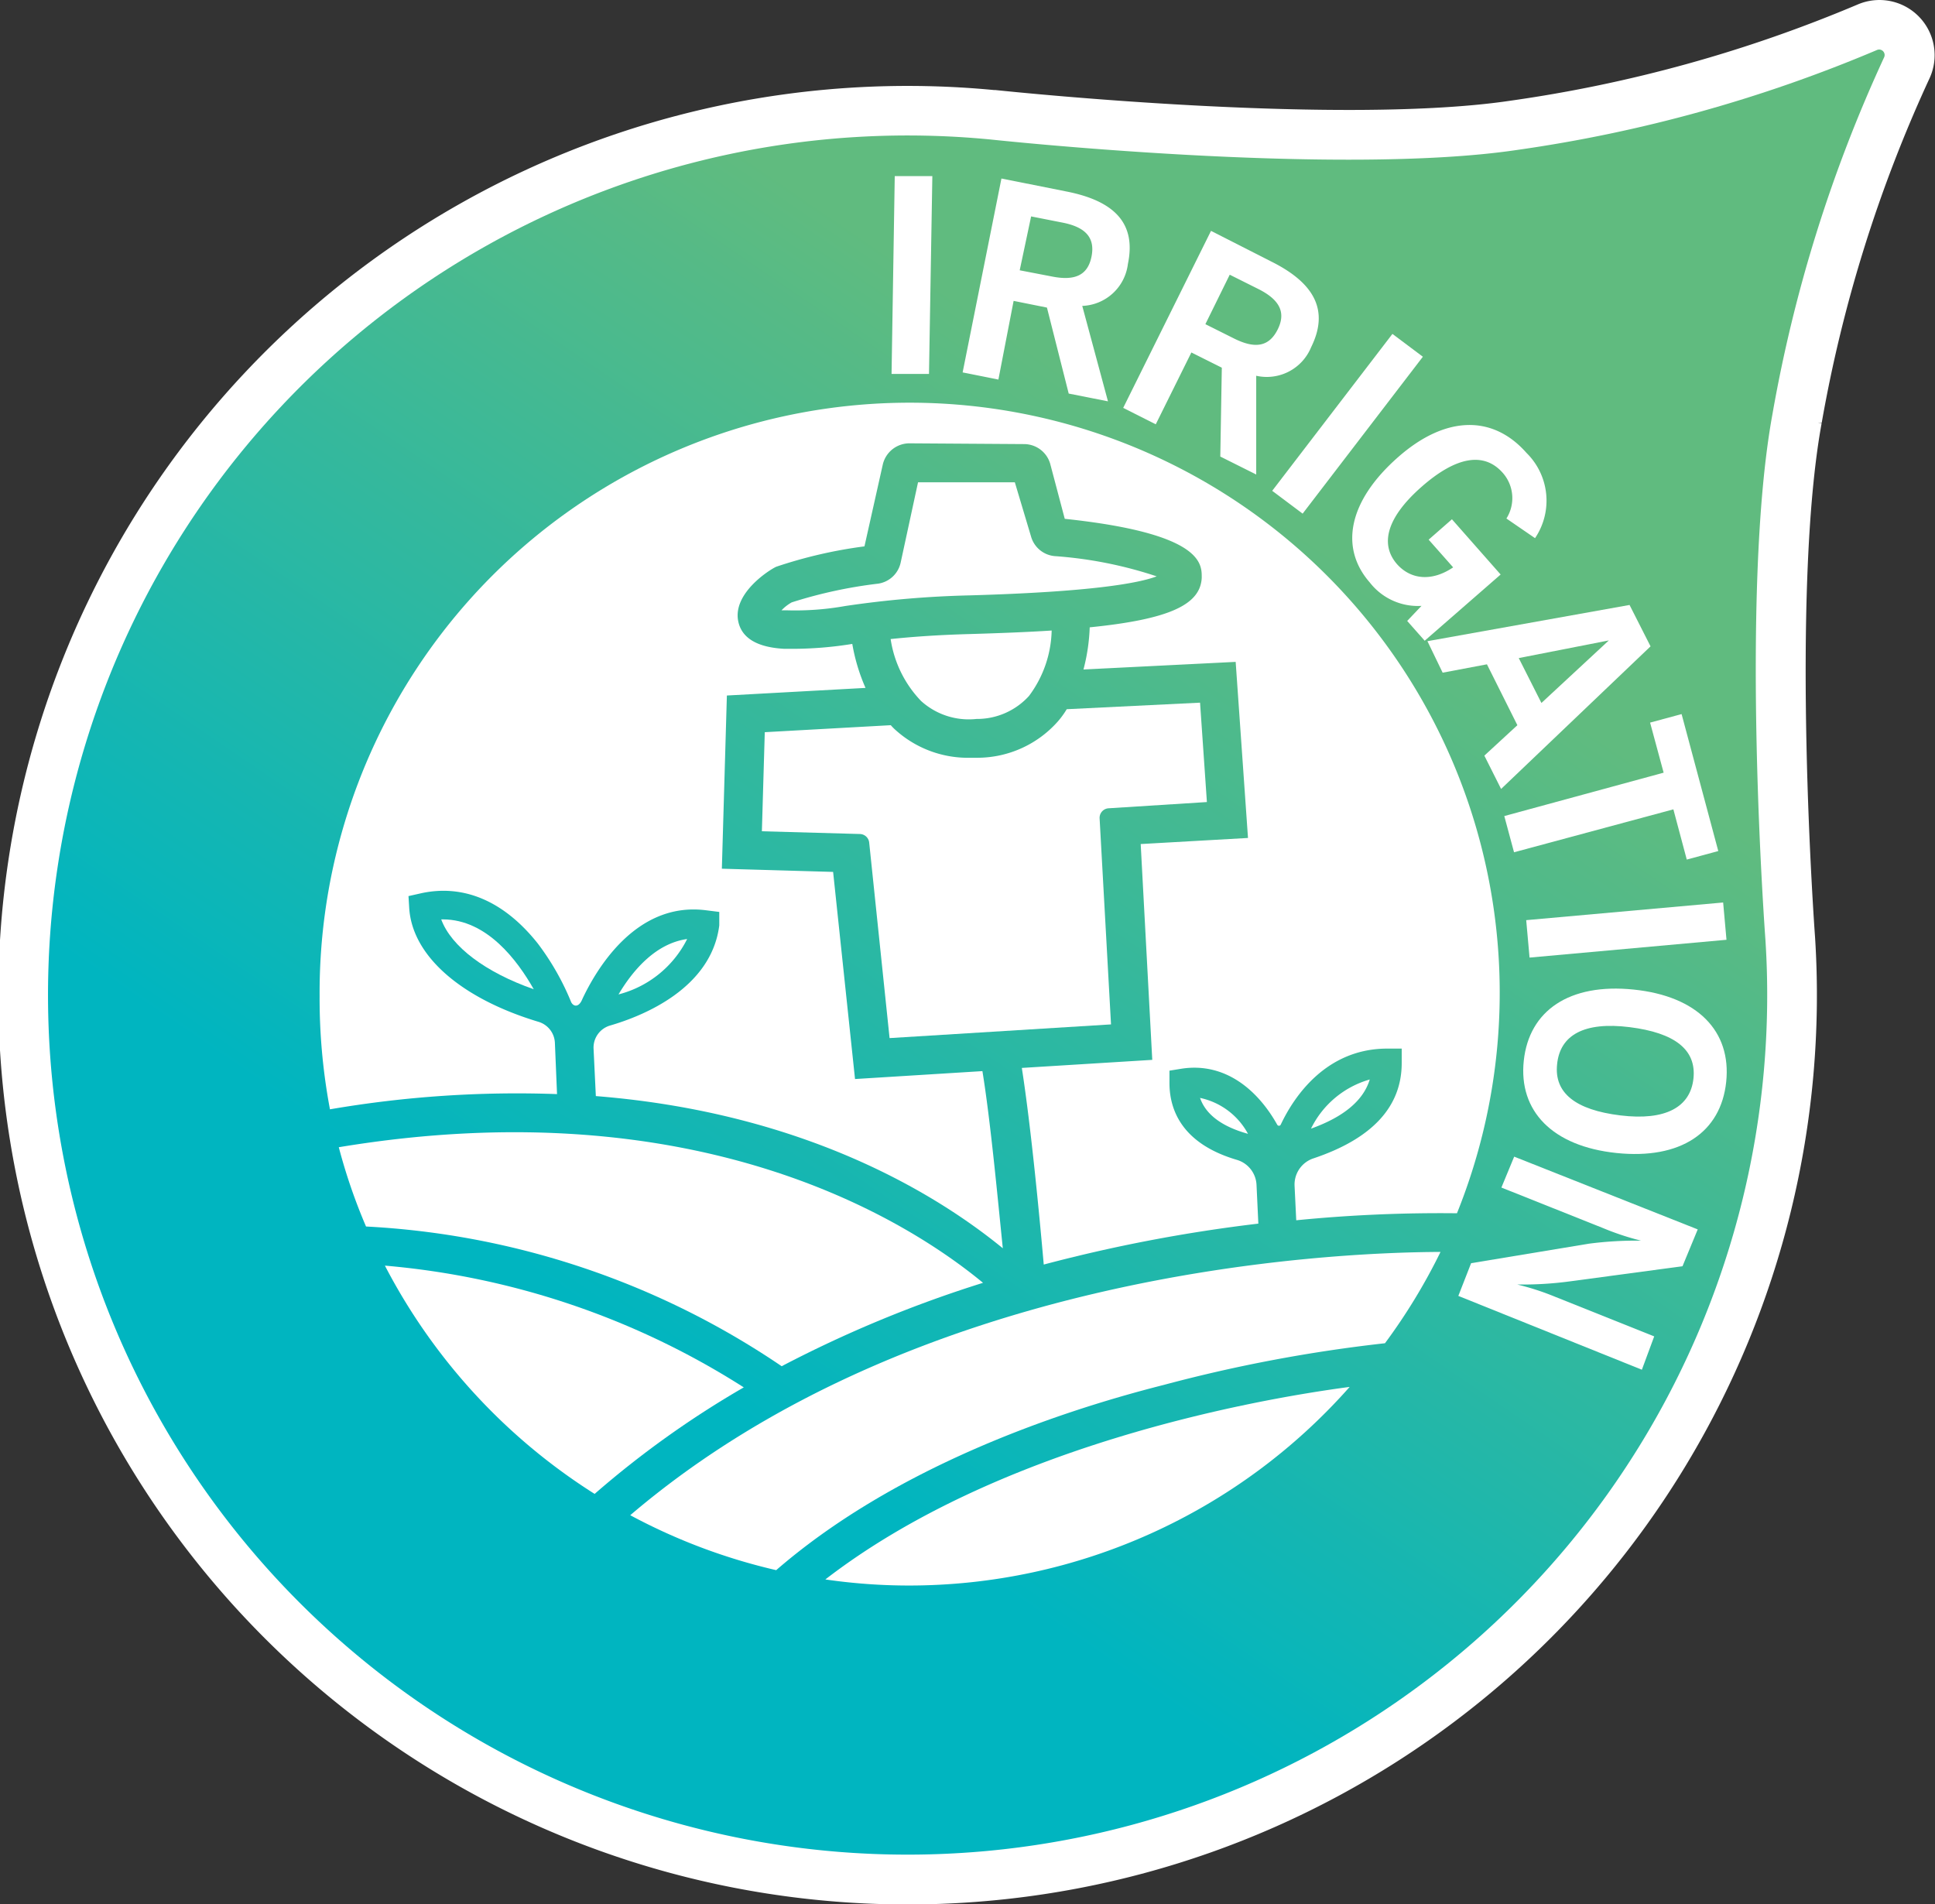 <svg xmlns="http://www.w3.org/2000/svg" xmlns:xlink="http://www.w3.org/1999/xlink" viewBox="0 0 127.14 125.11"><rect x="0" y="0" width="127.14" height="125.11" fill="#333333" stroke="none"/><defs><style>.cls-1{fill:none;stroke:#fff;stroke-miterlimit:10;stroke-width:6.53px;}.cls-2{fill:url(#未命名的渐变_38);}.cls-3{fill:#fff;}</style><linearGradient id="未命名的渐变_38" x1="-342.74" y1="-597.83" x2="-324.27" y2="-663.71" gradientTransform="matrix(0.95, 0.32, -0.32, 0.95, 175.88, 765.67)" gradientUnits="userSpaceOnUse"><stop offset="0" stop-color="#00b5c0"/><stop offset="1" stop-color="#60bb7f"/></linearGradient></defs><g id="图层_2" data-name="图层 2"><g id="图层_1-2" data-name="图层 1"><path class="cls-1" d="M116,61.78s-1.68-22.76.48-34.56a94.94,94.94,0,0,1,7.34-23.45.36.36,0,0,0-.46-.48A94.62,94.62,0,0,1,99.7,9.85c-11.43,1.7-32.9-.51-34.48-.67h-.08A56.48,56.48,0,1,0,116,61.78Z"/><path class="cls-2" d="M116,61.78h0s-1.7-22.77.46-34.57a94.94,94.94,0,0,1,7.34-23.45.36.36,0,0,0-.46-.48A94.62,94.62,0,0,1,99.7,9.85c-11.87,1.77-34.57-.68-34.57-.68h0A56.48,56.48,0,1,0,116,61.78Z"/><path class="cls-3" d="M59.71,104.18a38.11,38.11,0,0,1-5.48-.4C65.51,95.07,82.1,92,88.68,91.13A38.64,38.64,0,0,1,59.71,104.18Z"/><path class="cls-3" d="M76.46,91C69,92.89,58.6,96.58,51,103.17a38.55,38.55,0,0,1-9.59-3.61c18.76-16,45.72-17.27,53.24-17.3a38.49,38.49,0,0,1-3.65,6A98.31,98.31,0,0,0,76.46,91Z"/><path class="cls-3" d="M48.87,91.16a62.68,62.68,0,0,0-9.8,7,39,39,0,0,1-13.78-15A52.12,52.12,0,0,1,48.87,91.16Z"/><path class="cls-3" d="M24.05,80.59a37.22,37.22,0,0,1-1.79-5.21c23.84-3.95,37.6,5,42.33,8.91a80,80,0,0,0-13.23,5.48A53.51,53.51,0,0,0,24.05,80.59Z"/><path class="cls-3" d="M85.17,80.18l-.11-2.27a1.81,1.81,0,0,1,1.25-1.8c3.84-1.29,5.79-3.38,5.79-6.26V68.9h-.95c-4,0-6.12,3.13-7,5a.13.13,0,0,1-.23,0c-1.26-2.25-3.4-4.12-6.28-3.68l-.8.13v.81c0,1.78.83,4,4.46,5.06a1.8,1.8,0,0,1,1.26,1.63l.12,2.55a101.69,101.69,0,0,0-14.1,2.69c-.27-3.07-.83-9-1.44-12.92l8.57-.53-.76-14.18L82,55.06l-.81-11.57-10,.5a12.54,12.54,0,0,0,.41-2.77c5.27-.53,7.27-1.5,7.36-3.25,0-.88.16-2.91-9-3.88L69,30.46a1.79,1.79,0,0,0-1.7-1.28l-7.51-.05h0A1.8,1.8,0,0,0,58,30.54L56.8,35.9A30.4,30.4,0,0,0,51,37.24c-.46.21-2.84,1.73-2.5,3.55.21,1.12,1.23,1.74,3,1.84l.85,0A24.59,24.59,0,0,0,56,42.31a12.27,12.27,0,0,0,.87,2.89l-9.11.5-.33,11.38,7.31.21L56.18,70.9l8.37-.52c.53,3.25,1,8.32,1.34,11.64-4-3.27-12.67-8.88-26.74-10L39,68.9a1.51,1.51,0,0,1,1.1-1.52c2.16-.63,6.63-2.43,7.16-6.57l0-.89-.88-.11c-4.65-.59-7.25,4-8.11,5.82h0c-.24.61-.6.5-.74.22A17,17,0,0,0,35.34,62c-2.21-2.79-4.88-3.93-7.7-3.3l-.8.18.05.82c.22,3.14,3.44,5.92,8.49,7.44a1.51,1.51,0,0,1,1.08,1.39l.14,3.36a72.52,72.52,0,0,0-14.92,1A39.38,39.38,0,0,1,21,65.41,38.77,38.77,0,1,1,95.73,79.72,95.81,95.81,0,0,0,85.17,80.18Z"/><path class="cls-3" d="M86.14,74.16A6.18,6.18,0,0,1,90,70.93Q89.37,73,86.14,74.16Z"/><path class="cls-3" d="M82,74.5c-1.73-.48-2.78-1.28-3.15-2.36A4.68,4.68,0,0,1,82,74.5Z"/><path class="cls-3" d="M63.72,39.12a65.69,65.69,0,0,0-8.19.7,18.63,18.63,0,0,1-3.88.28l-.3,0a2.84,2.84,0,0,1,.67-.52,30.35,30.35,0,0,1,5.68-1.23,1.78,1.78,0,0,0,1.48-1.39l1.14-5.27,6.36,0,1.07,3.58a1.78,1.78,0,0,0,1.54,1.27A27.25,27.25,0,0,1,76,37.87C74.84,38.31,71.79,38.89,63.72,39.12Z"/><path class="cls-3" d="M69.1,41.43a7.44,7.44,0,0,1-1.49,4.3,4.61,4.61,0,0,1-3.45,1.51,4.67,4.67,0,0,1-3.64-1.18,7.45,7.45,0,0,1-2-4.07c1.36-.14,3-.27,5.25-.33C65.79,41.6,67.55,41.53,69.1,41.43Z"/><path class="cls-3" d="M58.78,47.91a7.11,7.11,0,0,0,5,1.88l.48,0a7.07,7.07,0,0,0,5.25-2.39,5.61,5.61,0,0,0,.58-.8l8.76-.43.45,6.53-6.46.41a.63.63,0,0,0-.59.66L73,67.31l-14.55.9L57.11,55.36a.63.63,0,0,0-.61-.56l-6.44-.18.19-6.51,8.28-.46A3.07,3.07,0,0,0,58.78,47.91Z"/><path class="cls-3" d="M40.64,65.34C41.5,63.89,43,62,45.15,61.7A7,7,0,0,1,40.64,65.34Z"/><path class="cls-3" d="M35.07,65c-3.17-1.11-5.42-2.8-6.08-4.59h.12C32,60.42,34,63.11,35.07,65Z"/><path class="cls-3" d="M58.79,11.57l2.47,0-.22,13-2.46,0Z"/><path class="cls-3" d="M65.8,11.73l4.31.86c3.21.64,4.54,2.16,4,4.75a3.14,3.14,0,0,1-3,2.76l1.69,6.27-2.58-.51-1.43-5.65-2.19-.44-1,5.17-2.35-.47Zm3.33,6.44c1.52.3,2.35-.1,2.59-1.32s-.38-1.92-1.89-2.22l-2.08-.41L67,17.76Z"/><path class="cls-3" d="M79.57,15.17l3.93,2c2.93,1.45,3.82,3.27,2.65,5.64a3.15,3.15,0,0,1-3.61,1.88v6.49L80.18,30l.1-5.84-2-1-2.34,4.72L73.8,26.8Zm1.53,7.08c1.39.69,2.29.52,2.85-.6S84.08,19.7,82.7,19l-1.9-.95L79.2,21.3Z"/><path class="cls-3" d="M91.49,21.94l2,1.5-7.9,10.31-2-1.5Z"/><path class="cls-3" d="M93.4,39.81A4,4,0,0,1,90,38.27c-2-2.29-1.4-5.36,1.86-8.23,3.11-2.74,6.22-2.8,8.44-.28a4.4,4.4,0,0,1,.56,5.6l-1.88-1.29a2.51,2.51,0,0,0-.24-3c-1.23-1.39-3.06-1.09-5.35.93s-2.74,3.78-1.58,5.09c.91,1,2.28,1.13,3.67.19l-1.61-1.82,1.53-1.34,3.2,3.63L93.61,42.1l-1.15-1.3Z"/><path class="cls-3" d="M107.07,39.75l1.38,2.72-9.82,9.37-1.1-2.19,2.17-2-2-4-2.91.55-1-2.07Zm-5.79,6.44,4.43-4.11-5.92,1.16Z"/><path class="cls-3" d="M109.31,50.77l-.89-3.29,2.07-.56,2.41,9-2.07.56-.88-3.3L99.48,56l-.64-2.38Z"/><path class="cls-3" d="M113.22,59.3l.22,2.45L100.5,62.92l-.22-2.46Z"/><path class="cls-3" d="M113.42,71.09c-.35,3.32-3,5.11-7.21,4.67S99.77,73,100.12,69.7s3-5.11,7.21-4.68S113.77,67.76,113.42,71.09Zm-11.11-1.16c-.2,1.88,1.2,3,4.16,3.36s4.6-.54,4.8-2.43-1.23-3-4.2-3.37S102.5,68,102.31,69.93Z"/><path class="cls-3" d="M111.55,80.78l-1,2.42-7.44,1a23.4,23.4,0,0,1-3.42.2,17.06,17.06,0,0,1,2.52.82l6.48,2.59L107.88,90,95.82,85.15,96.66,83l7.73-1.28a24.14,24.14,0,0,1,3.44-.2,17.07,17.07,0,0,1-2.51-.83l-6.67-2.66L99.49,76Z"/></g></g></svg>